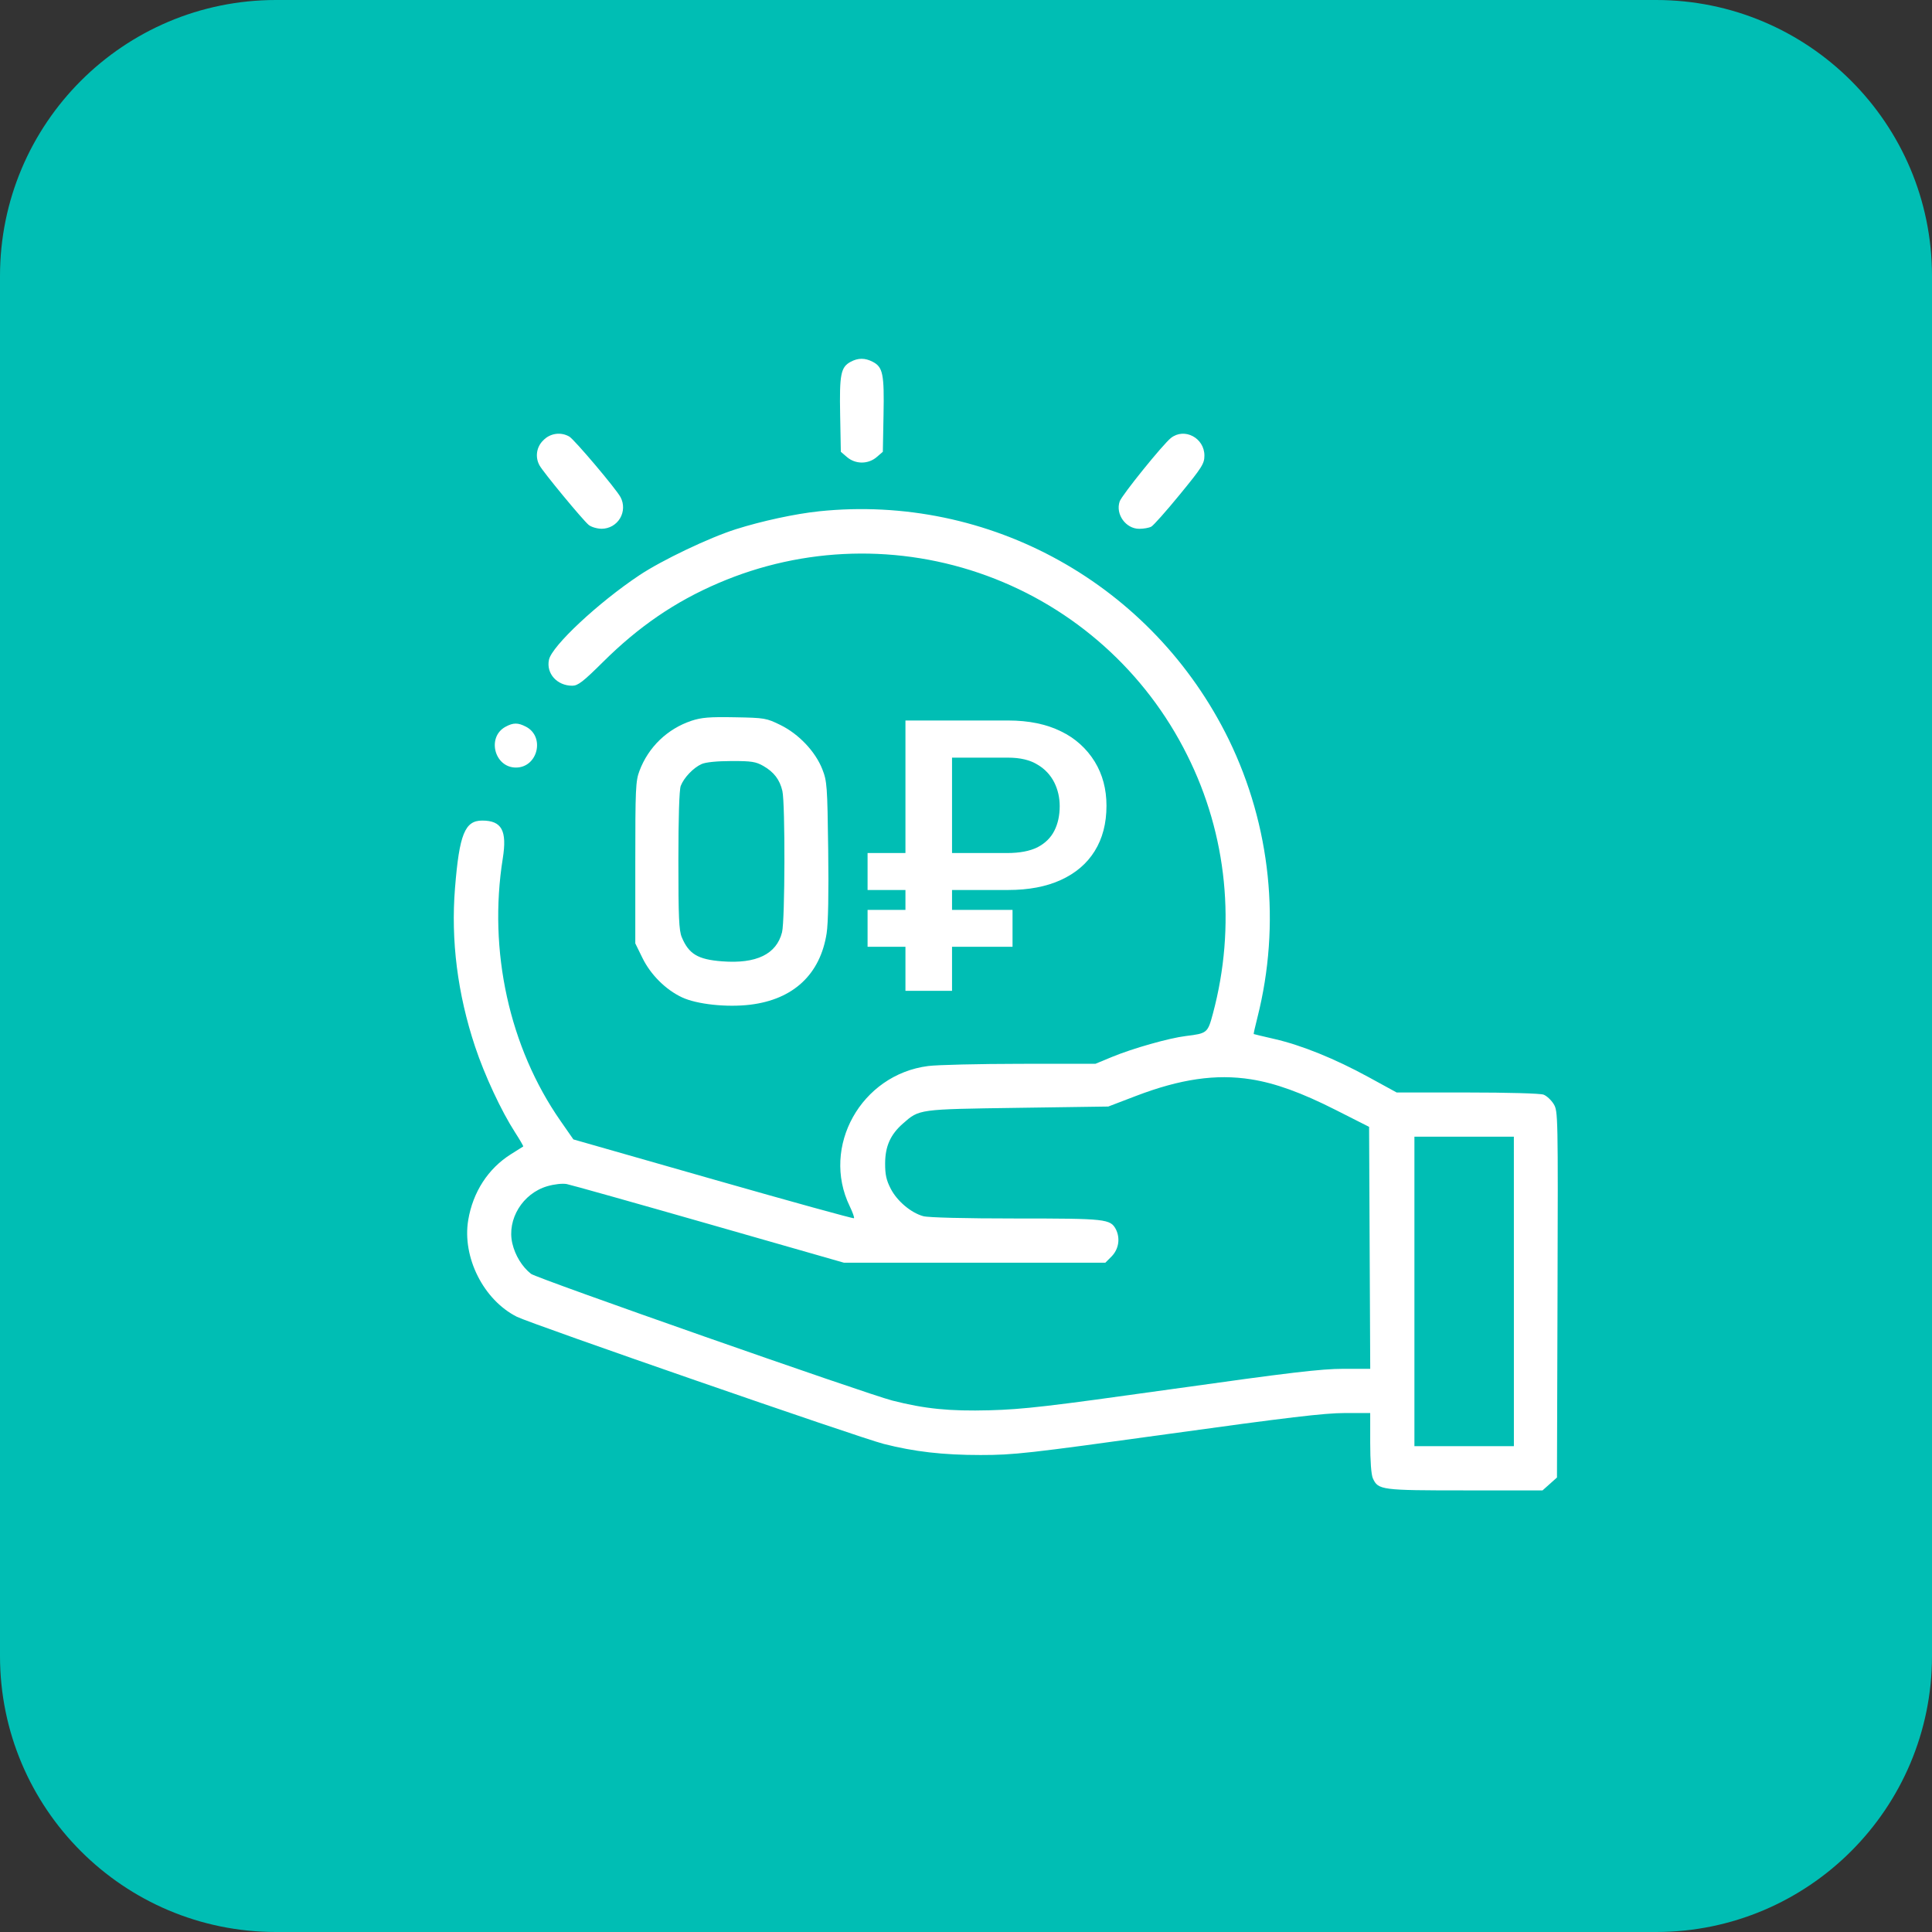 <svg width="70" height="70" viewBox="0 0 70 70" fill="none" xmlns="http://www.w3.org/2000/svg">
<rect x="0" y="0" width="70" height="70" fill="#333333" stroke="none"/>
<g clip-path="url(#clip0_276_2211)">
<g clip-path="url(#clip1_276_2211)">
<g clip-path="url(#clip2_276_2211)">
<path d="M60 0H10C4.477 0 0 4.477 0 10V60C0 65.523 4.477 70 10 70H60C65.523 70 70 65.523 70 60V10C70 4.477 65.523 0 60 0Z" fill="#00BEB4"/>
<path fill-rule="evenodd" clip-rule="evenodd" d="M30.817 13.111C30.463 13.303 30.412 13.566 30.44 15.031L30.465 16.369L30.69 16.563C30.84 16.69 31.03 16.759 31.226 16.759C31.422 16.759 31.612 16.69 31.762 16.563L31.987 16.369L32.012 15.031C32.041 13.551 31.989 13.299 31.619 13.108C31.339 12.963 31.088 12.964 30.817 13.111ZM19.688 15.95C19.566 16.065 19.486 16.217 19.461 16.382C19.436 16.547 19.466 16.716 19.548 16.862C19.672 17.096 21.115 18.842 21.328 19.018C21.421 19.094 21.633 19.157 21.802 19.158C21.936 19.157 22.067 19.122 22.184 19.056C22.3 18.989 22.397 18.894 22.466 18.779C22.534 18.664 22.572 18.533 22.575 18.399C22.578 18.266 22.547 18.133 22.484 18.015C22.324 17.713 20.806 15.92 20.627 15.818C20.478 15.732 20.305 15.698 20.135 15.722C19.965 15.746 19.807 15.826 19.688 15.95ZM42.426 15.868C42.136 16.096 40.646 17.94 40.568 18.168C40.409 18.63 40.788 19.16 41.278 19.16C41.438 19.16 41.632 19.125 41.712 19.082C41.792 19.04 42.258 18.515 42.748 17.916C43.555 16.931 43.638 16.798 43.638 16.506C43.638 15.866 42.914 15.484 42.426 15.868ZM29.665 18.527C28.817 18.615 27.601 18.877 26.661 19.175C25.697 19.48 23.979 20.299 23.164 20.843C21.675 21.835 20.001 23.4 19.891 23.9C19.781 24.398 20.181 24.845 20.733 24.845C20.939 24.845 21.122 24.705 21.848 23.985C23.142 22.7 24.462 21.798 26.026 21.128C29.117 19.798 32.6 19.703 35.76 20.862C38.919 22.02 41.514 24.345 43.013 27.358C44.463 30.247 44.793 33.563 43.946 36.725C43.758 37.427 43.74 37.442 42.966 37.537C42.353 37.612 41.035 37.986 40.284 38.297L39.693 38.542L36.961 38.544C35.459 38.546 33.959 38.581 33.629 38.624C31.202 38.934 29.741 41.545 30.787 43.704C30.893 43.923 30.962 44.118 30.941 44.139C30.921 44.16 28.625 43.526 25.839 42.73L20.775 41.283L20.309 40.613C18.453 37.949 17.683 34.446 18.217 31.101C18.377 30.094 18.18 29.731 17.471 29.731C16.843 29.731 16.642 30.229 16.486 32.174C16.332 34.074 16.578 36.012 17.213 37.921C17.559 38.961 18.163 40.256 18.659 41.024C18.836 41.299 18.971 41.531 18.957 41.539L18.512 41.819C17.685 42.339 17.132 43.193 16.964 44.209C16.742 45.552 17.518 47.097 18.723 47.707C19.23 47.964 31.127 52.088 32.017 52.315C33.124 52.598 34.164 52.718 35.527 52.718C36.731 52.718 37.228 52.663 42.311 51.958C46.639 51.358 47.991 51.197 48.721 51.197H49.645V52.274C49.645 52.939 49.682 53.432 49.741 53.562C49.934 53.986 50.04 54 53.084 54H55.889L56.151 53.766L56.412 53.533L56.432 46.898C56.452 40.378 56.45 40.259 56.292 40.001C56.204 39.857 56.039 39.704 55.926 39.661C55.809 39.616 54.631 39.583 53.162 39.583H50.604L49.584 39.025C48.361 38.357 47.159 37.87 46.169 37.643C45.769 37.551 45.433 37.471 45.424 37.465C45.416 37.459 45.477 37.185 45.561 36.857C46.41 33.487 46.043 29.925 44.523 26.799C41.771 21.174 35.856 17.88 29.665 18.526V18.527ZM25.049 26.117C24.62 26.26 24.229 26.497 23.903 26.81C23.578 27.124 23.327 27.507 23.169 27.93C23.03 28.296 23.018 28.58 23.018 31.256V34.181L23.28 34.715C23.577 35.318 24.122 35.86 24.708 36.135C25.245 36.388 26.334 36.505 27.183 36.402C28.746 36.212 29.72 35.302 29.951 33.813C30.008 33.444 30.028 32.357 30.007 30.783C29.977 28.468 29.965 28.305 29.794 27.87C29.542 27.23 28.944 26.597 28.28 26.27C27.766 26.018 27.712 26.008 26.624 25.988C25.704 25.971 25.418 25.995 25.049 26.116V26.117ZM18.315 26.333C17.63 26.705 17.913 27.81 18.693 27.81C19.484 27.81 19.757 26.692 19.055 26.329C18.766 26.179 18.595 26.18 18.315 26.333ZM27.655 27.751C28.041 27.972 28.252 28.248 28.347 28.657C28.452 29.113 28.443 33.349 28.335 33.777C28.135 34.572 27.405 34.927 26.162 34.831C25.285 34.764 24.957 34.567 24.702 33.957C24.6 33.713 24.579 33.232 24.579 31.182C24.579 29.624 24.611 28.617 24.664 28.476C24.777 28.178 25.122 27.816 25.42 27.683C25.57 27.616 25.975 27.575 26.501 27.574C27.227 27.572 27.385 27.597 27.655 27.751ZM45.321 39.105C46.205 39.244 47.152 39.586 48.404 40.22L49.605 40.828L49.625 45.211L49.646 49.595H48.67C47.872 49.595 46.737 49.729 42.483 50.327C37.98 50.959 37.079 51.064 35.851 51.097C34.404 51.135 33.515 51.047 32.331 50.745C31.394 50.506 19.446 46.317 19.24 46.154C18.918 45.901 18.663 45.484 18.562 45.048C18.362 44.178 18.937 43.238 19.832 42.978C20.087 42.904 20.379 42.872 20.535 42.901C20.682 42.929 23.001 43.581 25.69 44.351L30.58 45.751H40.048L40.282 45.516C40.404 45.389 40.485 45.228 40.512 45.054C40.539 44.88 40.511 44.702 40.433 44.544C40.23 44.164 40.083 44.148 36.816 44.148C34.95 44.148 33.632 44.115 33.45 44.064C33.005 43.941 32.502 43.516 32.272 43.068C32.112 42.758 32.068 42.555 32.07 42.148C32.073 41.529 32.264 41.104 32.717 40.707C33.312 40.184 33.263 40.191 36.872 40.139L40.155 40.092L41.156 39.709C42.764 39.094 44.055 38.906 45.321 39.105ZM54.851 46.791V52.398H51.247V41.185H54.85L54.851 46.791Z" fill="white"/>
<path d="M36.525 32.246H31.434V30.907H36.491C36.944 30.907 37.31 30.837 37.588 30.7C37.866 30.555 38.07 30.357 38.2 30.101C38.33 29.846 38.395 29.547 38.395 29.206C38.395 28.901 38.33 28.616 38.2 28.352C38.065 28.082 37.854 27.858 37.594 27.706C37.321 27.535 36.964 27.451 36.525 27.451H34.494V35.9H32.806V26.105H36.525C37.278 26.105 37.919 26.238 38.449 26.502C38.951 26.743 39.374 27.123 39.666 27.599C39.948 28.061 40.09 28.591 40.09 29.192C40.09 29.834 39.946 30.383 39.66 30.84C39.377 31.294 38.969 31.64 38.435 31.884C37.906 32.126 37.269 32.246 36.525 32.246ZM36.686 32.967V34.304H31.434V32.967H36.686Z" fill="white"/>
</g>
</g>
</g>
<defs>
<clipPath id="clip0_276_2211">
<rect width="70" height="70" fill="white"/>
</clipPath>
<clipPath id="clip1_276_2211">
<rect width="70" height="70" fill="white"/>
</clipPath>
<clipPath id="clip2_276_2211">
<rect width="70" height="70" fill="white"/>
</clipPath>
</defs>
</svg>
